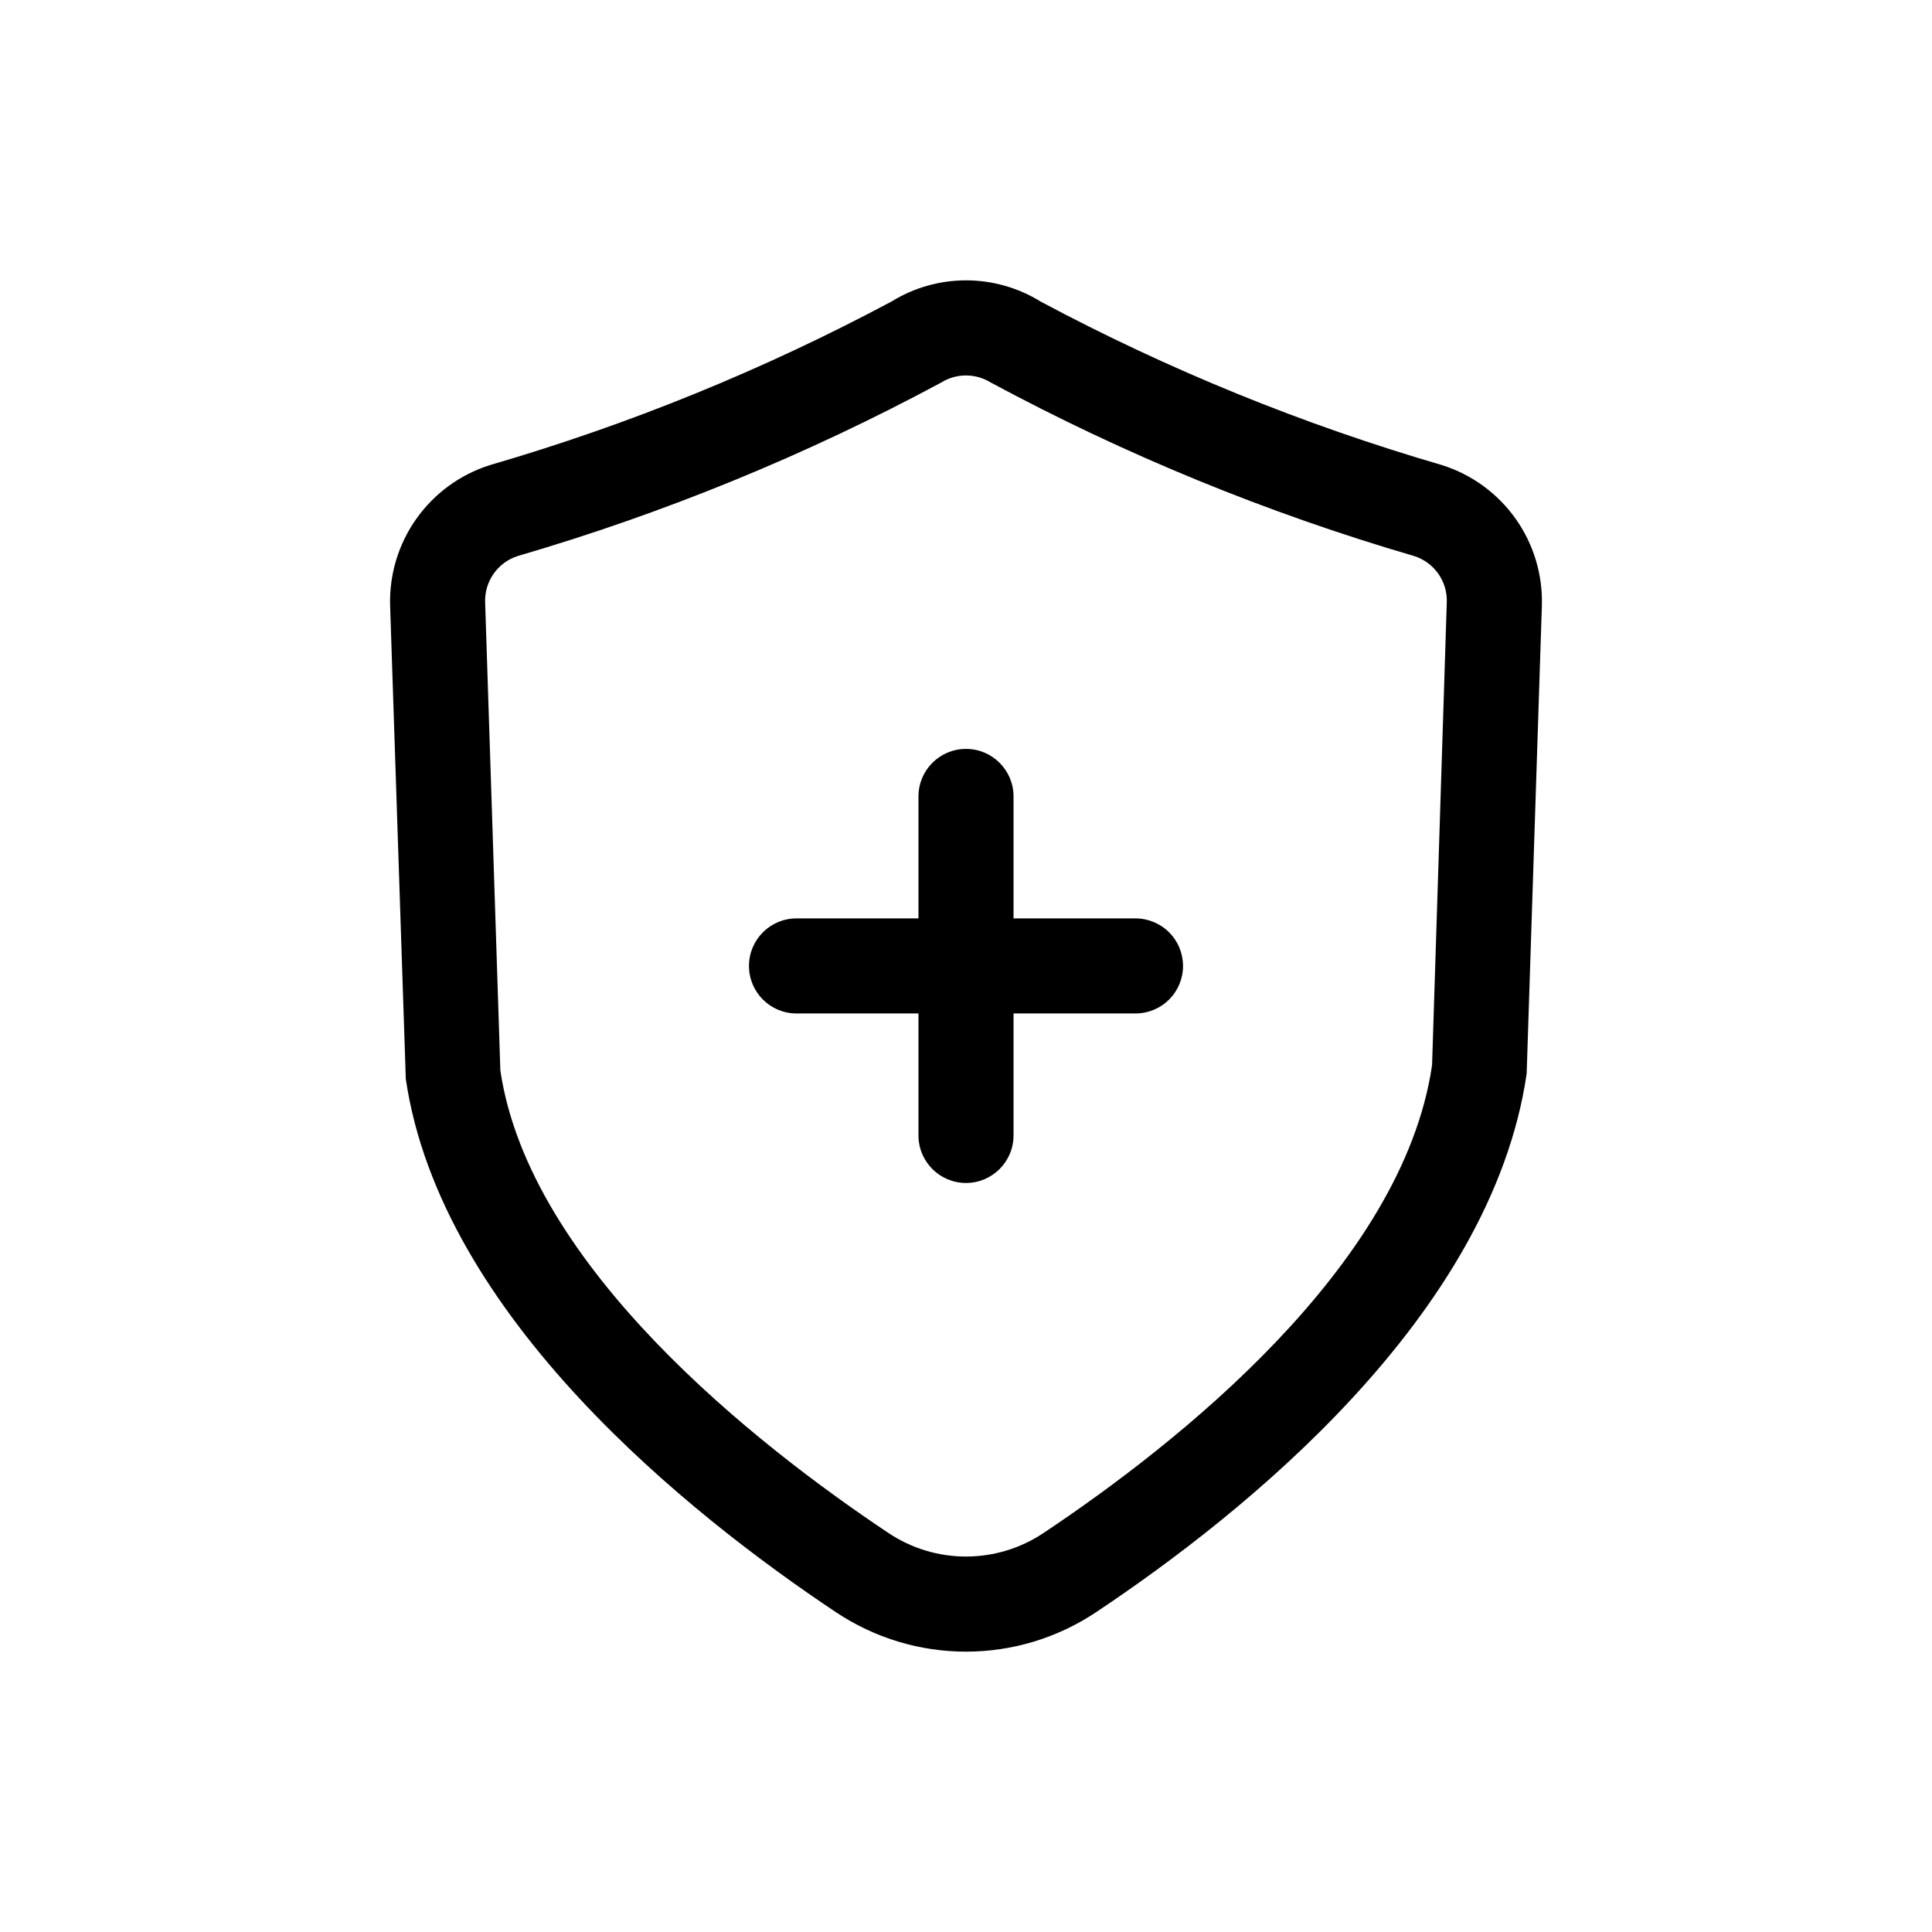 <?xml version="1.0" encoding="UTF-8"?>
<!-- Uploaded to: ICON Repo, www.svgrepo.com, Generator: ICON Repo Mixer Tools -->
<svg fill="#000000" width="800px" height="800px" version="1.1" viewBox="144 144 512 512" xmlns="http://www.w3.org/2000/svg">
 <path d="m526.22 267.28c-36.879-10.742-72.551-25.273-106.44-43.359-5.941-3.676-12.789-5.625-19.773-5.625-6.988 0-13.836 1.949-19.773 5.625-33.891 18.09-69.566 32.617-106.45 43.348-7.852 2.492-14.676 7.481-19.438 14.199-4.766 6.723-7.207 14.812-6.961 23.047l4.156 125.43c9.273 63 75.375 115.57 113.97 141.29h0.004c10.207 6.828 22.207 10.469 34.488 10.469 12.277 0 24.281-3.641 34.488-10.469 38.598-25.719 104.7-78.289 114.09-142.71l4.031-124.03v-0.004c0.246-8.227-2.199-16.309-6.961-23.023-4.766-6.715-11.586-11.695-19.434-14.184zm-2.707 159c-7.809 53.359-67.895 100.59-103 124h0.004c-6.074 4.055-13.215 6.219-20.516 6.219-7.305 0-14.445-2.164-20.52-6.219-35.102-23.406-95.176-70.641-102.88-122.57l-4.031-123.98c-0.246-5.641 3.34-10.738 8.734-12.41 38.855-11.352 76.418-26.742 112.07-45.914 4.043-2.543 9.188-2.543 13.234 0h0.023c35.648 19.176 73.203 34.566 112.05 45.926 5.383 1.66 8.973 6.742 8.73 12.375zm-66-26.297h0.004c0 3.34-1.328 6.543-3.688 8.906-2.363 2.359-5.566 3.688-8.906 3.688h-32.328v32.324c0 6.957-5.641 12.598-12.594 12.598-6.957 0-12.598-5.641-12.598-12.598v-32.324h-32.324c-6.957 0-12.594-5.637-12.594-12.594s5.637-12.598 12.594-12.598h32.324v-32.324c0-6.953 5.641-12.594 12.598-12.594 6.953 0 12.594 5.641 12.594 12.594v32.324h32.324c3.34 0 6.543 1.328 8.906 3.691 2.363 2.359 3.688 5.566 3.688 8.906z"/>
</svg>